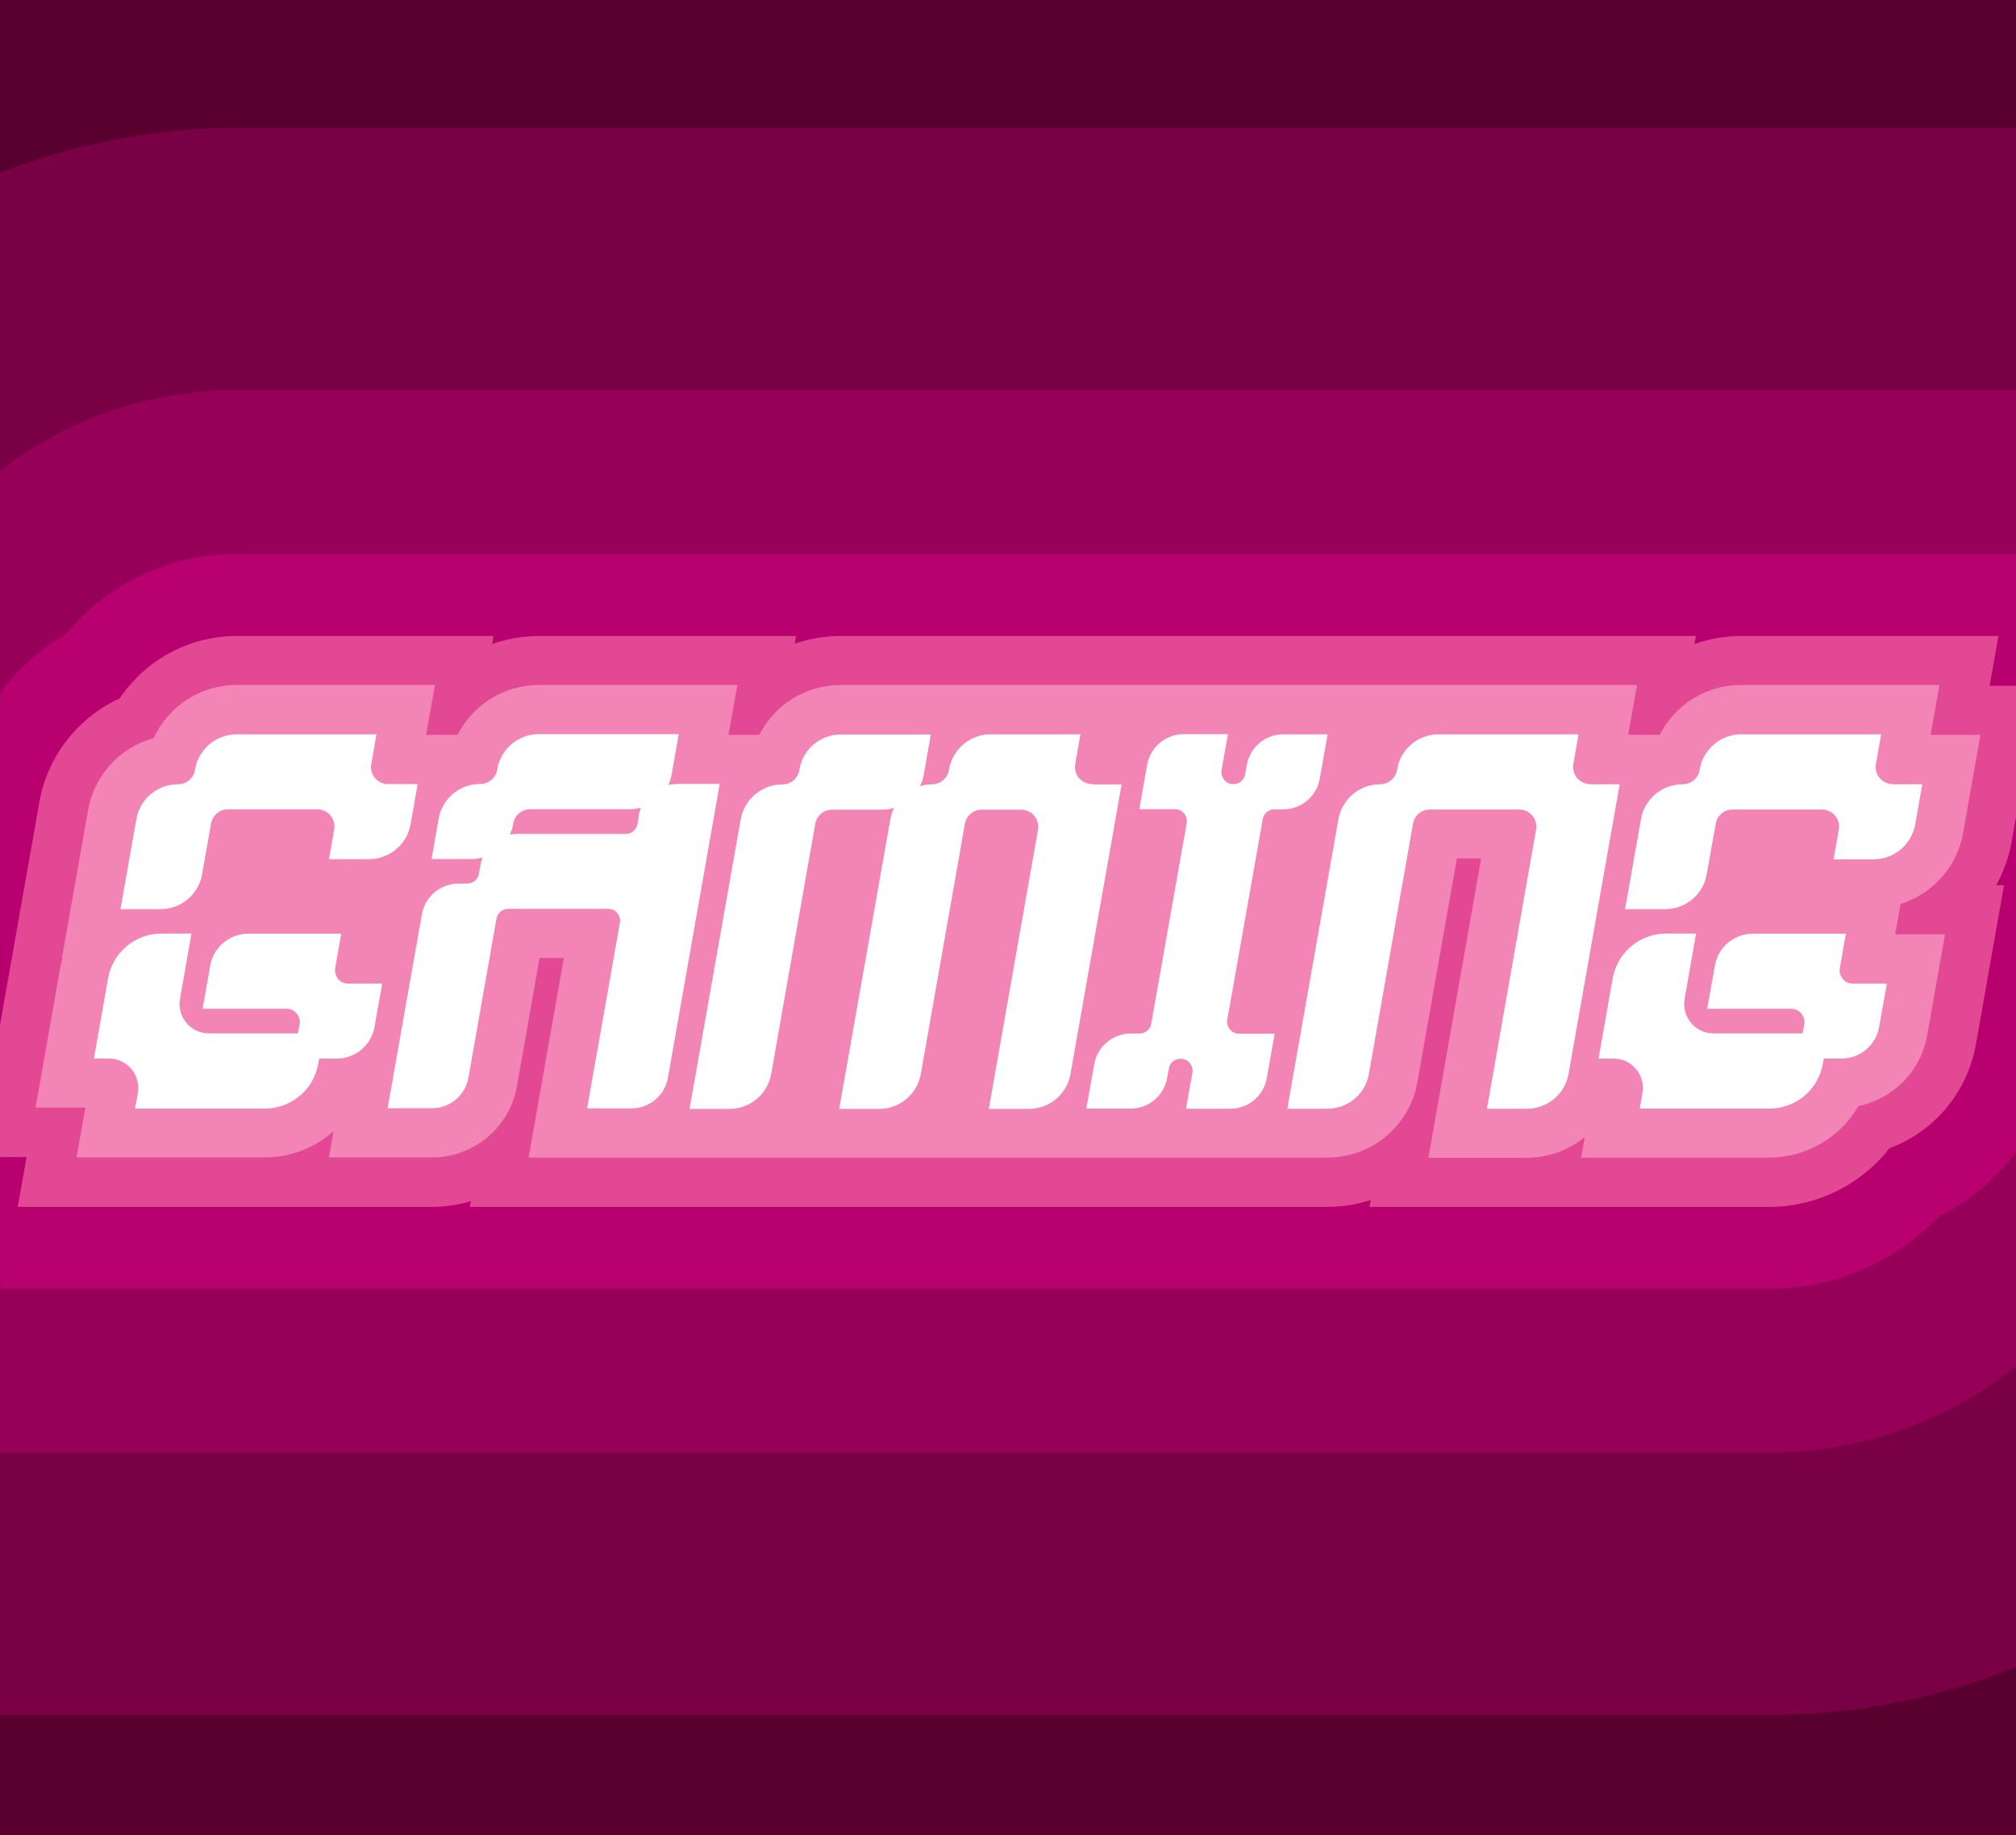 <svg viewBox="0 0 123 112" version="1.1" xmlns="http://www.w3.org/2000/svg" data-sanitized-data-name="Layer 1" data-name="Layer 1" id="Layer_1">
  <defs>
    <style>
      .cls-1 {
        fill: #970059;
      }

      .cls-1, .cls-2, .cls-3, .cls-4, .cls-5, .cls-6, .cls-7 {
        stroke-width: 0px;
      }

      .cls-2 {
        fill: #5a002e;
      }

      .cls-3 {
        fill: #b8006e;
      }

      .cls-4 {
        fill: #790045;
      }

      .cls-5 {
        fill: #e24894;
      }

      .cls-6 {
        fill: #f285b5;
      }

      .cls-7 {
        fill: #fff;
      }
    </style>
  </defs>
  <rect height="112.44" width="123" y="0" x="0" class="cls-2"></rect>
  <path d="M0,104.65h107.95c5.21,0,10.31-1.01,15.05-2.92V7.8H14.44C9.47,7.8,4.57,8.76,0,10.55v94.1Z" class="cls-4"></path>
  <path d="M0,88.65h107.95c5.46,0,10.78-1.89,15.05-5.25V23.8H14.44c-5.29,0-10.34,1.76-14.43,4.93v59.92Z" class="cls-1"></path>
  <path d="M123.01,33.8H14.44c-4.07,0-7.88,1.81-10.44,4.9-1.57.92-2.92,2.15-3.99,3.58v36.37h107.95c3.91,0,7.69-1.64,10.38-4.45,1.85-.93,3.45-2.28,4.67-3.91v-36.49Z" class="cls-3"></path>
  <path d="M123.01,49.92v-8.07h-1.62l.54-3.04h-15.68c-1,0-1.96.17-2.87.49l.09-.49h-52.16c-.98,0-1.93.16-2.82.47l.08-.47h-15.68c-.99,0-1.96.17-2.86.49l.08-.49h-15.68c-2.88,0-5.55,1.46-7.13,3.81-2.54,1.16-4.41,3.53-4.9,6.33l-1.59,9.01-.07.42c-.02.1-.04.21-.06.31L0,62.55v8.06h1.62l-.54,3.04h15.06c.12,0,.23,0,.35,0h0s9.85,0,9.85,0c.83,0,1.63-.12,2.39-.35l-.06.35h52.3c.93,0,1.82-.15,2.66-.42l-.07.42h24.38c2.88,0,5.59-1.34,7.34-3.58,2.74-1.02,4.76-3.41,5.28-6.37l1.71-9.68h-.48c.46-.82.78-1.73.95-2.69l.25-1.42Z" class="cls-5"></path>
  <path d="M96.47,70.65l.22-1.26c-.97.79-2.2,1.26-3.53,1.26h-6.01l3.22-18.27h-1.48l-2.41,13.65c-.47,2.67-2.78,4.61-5.5,4.61h-48.73s2.15-12.18,2.15-12.18h-1.48l-1.38,7.82c-.44,2.52-2.63,4.35-5.19,4.35h-6.28l.28-1.6c-1.12,1-2.6,1.6-4.2,1.6H4.67l.54-3.04h-3.04l1.48-8.4c.04-.25.1-.49.17-.73h-.04l1.59-9.01c.38-2.17,1.97-3.85,4.01-4.41.9-1.95,2.85-3.24,5.06-3.24h12.1l-.54,3.04h1.92c.94-1.84,2.83-3.04,4.97-3.04h12.1l-.54,3.04h1.88c.94-1.84,2.83-3.04,4.97-3.04h48.58l-.54,3.04h1.92c.94-1.84,2.83-3.04,4.97-3.04h12.1l-.54,3.04h3.04l-1.05,5.97c-.37,2.1-1.88,3.74-3.82,4.36l-.33,1.85h3.04l-1.09,6.16c-.39,2.2-2.07,3.88-4.19,4.31-1.1,1.91-3.16,3.15-5.47,3.15h-11.49Z" class="cls-6"></path>
  <path d="M12.33,53.34l.55-3.09c.09-.5.52-.86,1.03-.86h5.45c.31,0,.6.14.8.37.2.24.28.55.23.85l-.32,1.82h2.44c1.25,0,2.32-.9,2.54-2.13l.43-2.45h-1.8c-.31,0-.6-.14-.8-.37-.2-.24-.28-.55-.23-.85l.32-1.82h-8.53c-1.25,0-2.32.9-2.54,2.14v.05c-.1.5-.53.86-1.04.86-1.26,0-2.33.9-2.54,2.13l-.97,5.49h2.44c1.26,0,2.33-.9,2.54-2.13ZM20.63,59.73c-.16-.19-.22-.42-.18-.66l.37-2.09h-5.68c-1.14,0-2.12.82-2.31,1.94l-.47,2.64h5.12c.24,0,.47.1.62.29.16.19.22.42.18.66l-.1.55h-5.44c-.53,0-1.03-.23-1.37-.64-.34-.41-.48-.94-.39-1.46l.7-3.99h-1.82c-1.62,0-2.99,1.15-3.27,2.75l-.86,4.88h.92c.53,0,1.03.23,1.37.64.34.41.48.94.39,1.46l-.17.95h7.91c1.62,0,2.99-1.15,3.27-2.75l.05-.3h1.07c1.14,0,2.12-.82,2.31-1.94l.47-2.64h-2.08c-.25,0-.47-.1-.62-.29ZM41.22,47.85c-.15,0-.29.02-.44.04.09-.2.16-.41.2-.64l.43-2.45h-8.53c-1.26,0-2.32.9-2.54,2.13v.05c-.1.5-.53.86-1.04.86-1.26,0-2.33.9-2.54,2.13l-.43,2.45h2.44c.23,0,.45-.03.67-.09-.05.13-.09.28-.12.42l-.1.57c-.06.35-.36.6-.72.6h-.53c-1.1,0-2.04.79-2.23,1.87l-2.09,11.84h2.7c1.1,0,2.04-.79,2.23-1.87l1.71-9.7c.06-.35.36-.6.72-.6h6.09c.3,0,.48.16.56.26.08.1.21.3.16.6l-2,11.32h2.7c1.1,0,2.04-.79,2.23-1.87l3.16-17.93h-2.7ZM38.99,49.72l-.1.57c-.06.35-.36.6-.72.6h-6.62c-.15,0-.29.02-.44.04.09-.2.16-.41.2-.64v-.05c.1-.5.53-.86,1.04-.86h6.09c.23,0,.45-.03.66-.09-.05.14-.09.28-.12.42ZM66.63,47.85c-.31,0-.6-.14-.8-.37-.2-.24-.28-.55-.23-.85l.32-1.82h-5.48c-1.25,0-2.32.9-2.54,2.14v.05c-.1.5-.53.86-1.04.86-.25,0-.5.04-.73.11.11-.22.19-.45.23-.7l.43-2.45h-5.48c-1.26,0-2.33.9-2.54,2.14v.05c-.1.5-.53.86-1.04.86-1.25,0-2.32.9-2.54,2.13l-3.12,17.67h2.44c1.25,0,2.32-.9,2.54-2.13l2.69-15.27c.09-.5.52-.86,1.03-.86h3.05c.25,0,.5-.04.73-.11-.11.22-.19.45-.23.7l-3.12,17.67h2.44c1.25,0,2.32-.9,2.54-2.13l2.69-15.27c.09-.5.52-.86,1.03-.86h2.4c.31,0,.6.14.8.37.2.24.28.55.23.85l-3,17.04h2.44c1.26,0,2.33-.9,2.54-2.13l3.12-17.67h-1.8ZM97.02,47.85h0c-.31,0-.6-.14-.8-.37-.2-.24-.28-.55-.23-.85l.32-1.82h-8.53c-1.26,0-2.33.9-2.54,2.14v.05c-.1.5-.53.86-1.04.86-1.25,0-2.32.9-2.54,2.13l-3.12,17.67h2.44c1.26,0,2.33-.9,2.54-2.13l2.69-15.27c.09-.5.52-.86,1.03-.86h5.45c.31,0,.6.14.8.37.2.24.28.55.23.85l-3,17.04h2.44c1.26,0,2.32-.9,2.54-2.13l3.12-17.67h-1.8ZM112.43,59.73c-.16-.19-.22-.42-.18-.66l.37-2.09h-5.68c-1.14,0-2.12.82-2.31,1.94l-.47,2.64h5.12c.24,0,.47.1.62.29.16.19.22.42.18.66l-.1.55h-5.44c-.53,0-1.03-.23-1.37-.64-.34-.41-.48-.94-.39-1.46l.7-3.99h-1.82c-1.62,0-2.99,1.15-3.27,2.75l-.86,4.88h.92c.53,0,1.03.23,1.37.64.34.41.48.94.39,1.46l-.17.95h7.91c1.62,0,2.99-1.15,3.27-2.75l.05-.3h1.07c1.14,0,2.12-.82,2.31-1.94l.47-2.64h-2.08c-.25,0-.47-.1-.62-.29ZM115.48,47.85c-.31,0-.6-.14-.8-.37-.2-.24-.28-.55-.23-.85l.32-1.82h-8.53c-1.25,0-2.32.9-2.54,2.14v.05c-.1.5-.53.86-1.04.86-1.26,0-2.33.9-2.54,2.13l-.97,5.49h2.44c1.26,0,2.33-.9,2.54-2.13l.55-3.09c.09-.5.52-.86,1.03-.86h5.45c.31,0,.6.14.8.37.2.24.28.55.23.85l-.32,1.82h2.44c1.25,0,2.32-.9,2.54-2.13l.43-2.45h-1.8ZM77.04,49.99c.06-.35.36-.6.72-.6h.53c1.1,0,2.04-.79,2.23-1.87l.48-2.71h-2.7c-1.1,0-2.04.79-2.23,1.87l-.1.57c-.06.35-.36.6-.72.6-.3,0-.48-.16-.56-.26-.08-.1-.21-.3-.16-.6l.39-2.19h-2.7c-1.1,0-2.04.79-2.23,1.87l-.48,2.71h2.17c.3,0,.48.16.56.26.08.1.21.3.16.6l-2.16,12.23c-.06.35-.36.6-.72.6h-.53c-1.1,0-2.04.79-2.23,1.87l-.48,2.71h2.7c1.1,0,2.04-.79,2.23-1.87l.1-.57c.06-.35.36-.6.72-.6.3,0,.48.16.56.26.08.1.21.3.16.6l-.39,2.19h2.7c1.1,0,2.04-.79,2.23-1.87l.48-2.71h-2.17c-.3,0-.48-.16-.56-.26-.08-.1-.21-.3-.16-.6l2.16-12.23Z" class="cls-7"></path>
</svg>
